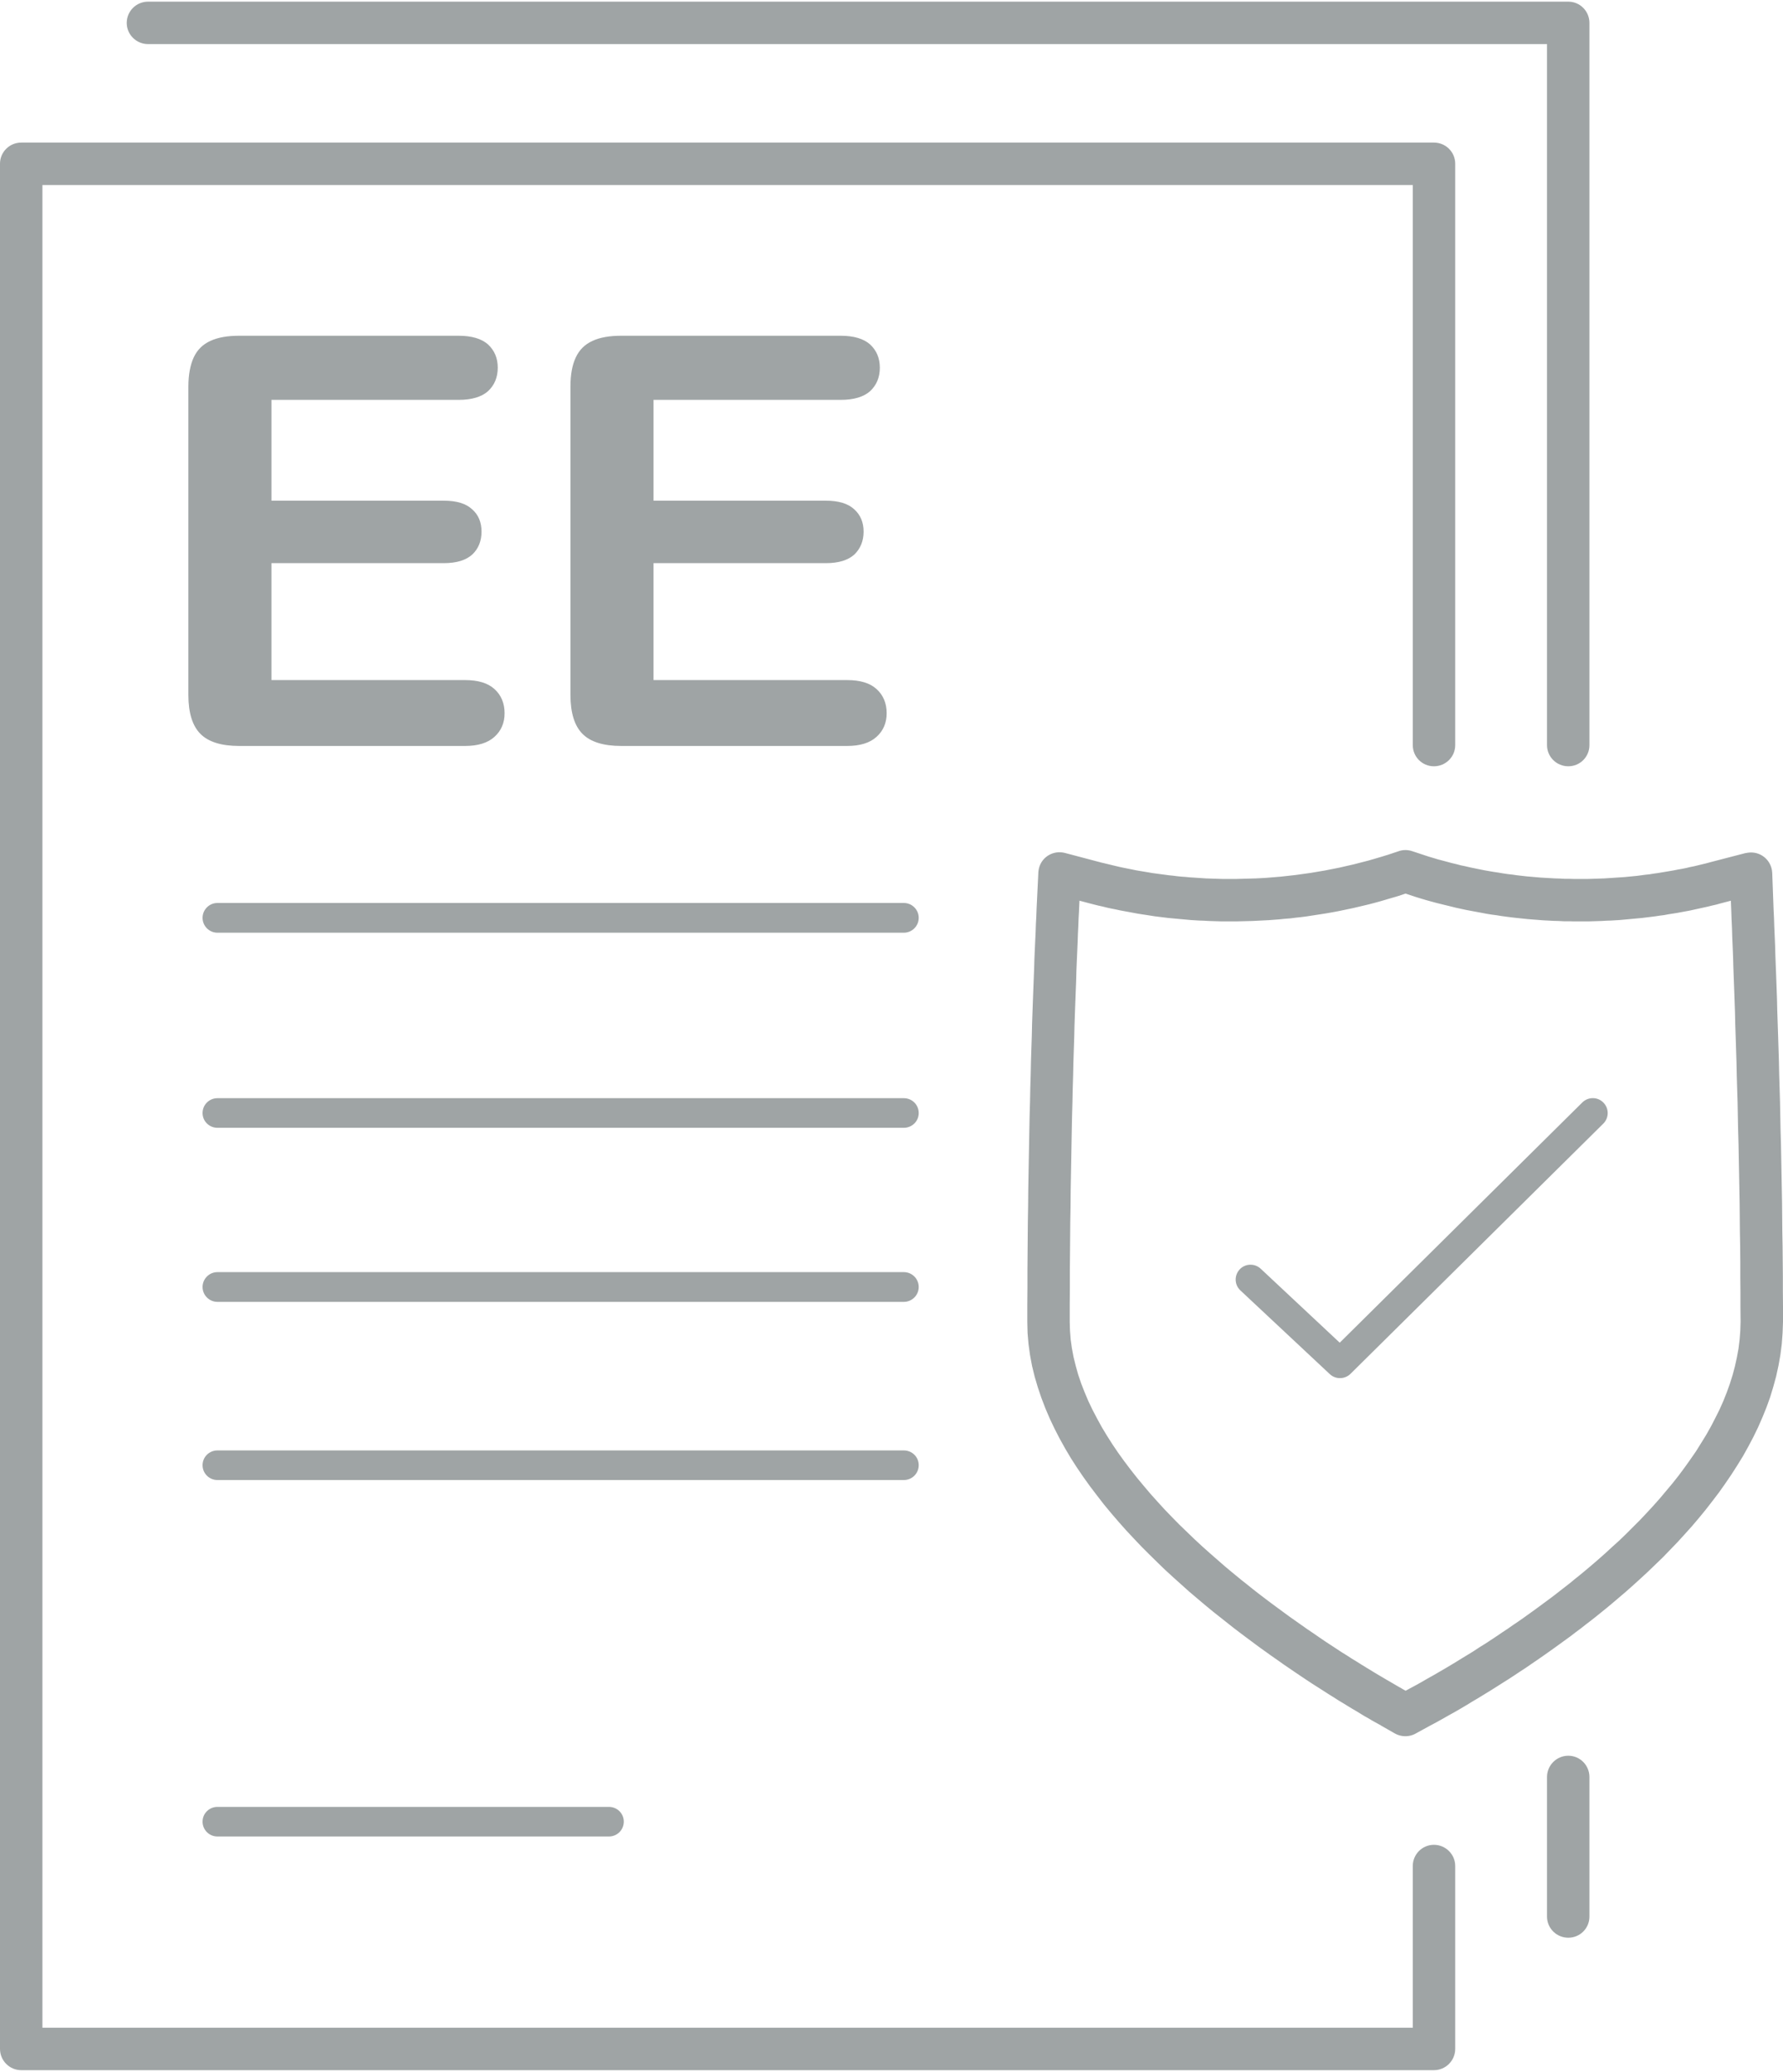 <?xml version="1.0" encoding="UTF-8"?>
<!DOCTYPE svg PUBLIC "-//W3C//DTD SVG 1.1//EN" "http://www.w3.org/Graphics/SVG/1.1/DTD/svg11.dtd">
<!-- Creator: CorelDRAW 2019 (64-Bit) -->
<svg xmlns="http://www.w3.org/2000/svg" xml:space="preserve" width="105px" height="122px" version="1.1" style="shape-rendering:geometricPrecision; text-rendering:geometricPrecision; image-rendering:optimizeQuality; fill-rule:evenodd; clip-rule:evenodd"
viewBox="0 0 13.071 15.163"
 xmlns:xlink="http://www.w3.org/1999/xlink">
 <defs>
  <style type="text/css">
   <![CDATA[
    .fil0 {fill:#9FA4A5;fill-rule:nonzero}
   ]]>
  </style>
 </defs>
 <g id="Capa_x0020_1">
  <g>
   <path class="fil0" d="M10.357 13.666c0,-0.085 0.069,-0.155 0.155,-0.155 0.086,0 0.156,0.07 0.156,0.155l-0.311 0zm0 1.341l0 -1.341 0.311 0 0 1.341 -0.156 0.156 -0.155 -0.156zm0.311 0c0,0.086 -0.07,0.156 -0.156,0.156 -0.086,0 -0.155,-0.07 -0.155,-0.156l0.311 0zm-10.512 -0.155l10.356 0 0 0.311 -10.356 0 -0.156 -0.156 0.156 -0.155zm0 0.311c-0.086,0 -0.156,-0.07 -0.156,-0.156 0,-0.085 0.07,-0.155 0.156,-0.155l0 0.311zm0.155 -13.975l0 13.819 -0.311 0 0 -13.819 0.156 -0.155 0.155 0.155zm-0.311 0c0,-0.086 0.07,-0.155 0.156,-0.155 0.085,0 0.155,0.069 0.155,0.155l-0.311 0zm10.512 0.156l-10.356 0 0 -0.311 10.356 0 0.156 0.155 -0.156 0.156zm0 -0.311c0.086,0 0.156,0.069 0.156,0.155 0,0.086 -0.07,0.156 -0.156,0.156l0 -0.311zm-0.155 4.417l0 -4.262 0.311 0 0 4.262 -0.311 0zm0.311 0c0,0.086 -0.07,0.155 -0.156,0.155 -0.086,0 -0.155,-0.069 -0.155,-0.155l0.311 0z"/>
  </g>
  <g>
   <path class="fil0" d="M11.341 13.014c0,-0.086 0.07,-0.156 0.156,-0.156 0.086,0 0.155,0.07 0.155,0.156l-0.311 0zm0 1.023l0 -1.023 0.311 0 0 1.023 -0.311 0zm0.311 0c0,0.086 -0.069,0.155 -0.155,0.155 -0.086,0 -0.156,-0.069 -0.156,-0.155l0.311 0z"/>
  </g>
  <g>
   <path class="fil0" d="M1.085 0.311c-0.086,0 -0.156,-0.07 -0.156,-0.155 0,-0.086 0.07,-0.156 0.156,-0.156l0 0.311zm10.412 0l-10.412 0 0 -0.311 10.412 0 0.155 0.156 -0.155 0.155zm0 -0.311c0.086,0 0.155,0.07 0.155,0.156 0,0.085 -0.069,0.155 -0.155,0.155l0 -0.311zm-0.156 5.45l0 -5.294 0.311 0 0 5.294 -0.311 0zm0.311 0c0,0.086 -0.069,0.155 -0.155,0.155 -0.086,0 -0.156,-0.069 -0.156,-0.155l0.311 0z"/>
  </g>
  <g>
   <path class="fil0" d="M1.594 6.825c-0.06,0 -0.109,-0.049 -0.109,-0.109 0,-0.06 0.049,-0.109 0.109,-0.109l0 0.218zm5.032 0l-5.032 0 0 -0.218 5.032 0 0 0.218zm0 -0.218c0.06,0 0.109,0.049 0.109,0.109 0,0.06 -0.049,0.109 -0.109,0.109l0 -0.218z"/>
  </g>
  <g>
   <path class="fil0" d="M1.594 8.255c-0.06,0 -0.109,-0.048 -0.109,-0.108 0,-0.061 0.049,-0.109 0.109,-0.109l0 0.217zm5.032 0l-5.032 0 0 -0.217 5.032 0 0 0.217zm0 -0.217c0.06,0 0.109,0.048 0.109,0.109 0,0.06 -0.049,0.108 -0.109,0.108l0 -0.217z"/>
  </g>
  <g>
   <path class="fil0" d="M1.594 9.531c-0.06,0 -0.109,-0.049 -0.109,-0.109 0,-0.06 0.049,-0.109 0.109,-0.109l0 0.218zm5.032 0l-5.032 0 0 -0.218 5.032 0 0 0.218zm0 -0.218c0.06,0 0.109,0.049 0.109,0.109 0,0.06 -0.049,0.109 -0.109,0.109l0 -0.218z"/>
  </g>
  <g>
   <path class="fil0" d="M1.594 10.837c-0.06,0 -0.109,-0.048 -0.109,-0.109 0,-0.06 0.049,-0.108 0.109,-0.108l0 0.217zm5.032 0l-5.032 0 0 -0.217 5.032 0 0 0.217zm0 -0.217c0.06,0 0.109,0.048 0.109,0.108 0,0.061 -0.049,0.109 -0.109,0.109l0 -0.217z"/>
  </g>
  <g>
   <path class="fil0" d="M1.594 13.45c-0.06,0 -0.109,-0.048 -0.109,-0.109 0,-0.06 0.049,-0.108 0.109,-0.108l0 0.217zm2.87 0l-2.87 0 0 -0.217 2.87 0 0 0.217zm0 -0.217c0.06,0 0.109,0.048 0.109,0.108 0,0.061 -0.049,0.109 -0.109,0.109l0 -0.217z"/>
  </g>
  <g>
   <path class="fil0" d="M7.842 9.678l-0.311 0 0 0 0 -0.126 0.001 -0.125 0 -0.124 0.001 -0.122 0.001 -0.12 0.001 -0.118 0.002 -0.117 0.001 -0.115 0.002 -0.113 0.002 -0.112 0.002 -0.109 0.002 -0.107 0.002 -0.105 0.003 -0.103 0.002 -0.101 0.003 -0.098 0.002 -0.096 0.003 -0.094 0.003 -0.091 0.002 -0.088 0.003 -0.086 0.003 -0.084 0.003 -0.08 0.003 -0.078 0.003 -0.075 0.002 -0.072 0.003 -0.069 0.003 -0.066 0.003 -0.062 0.002 -0.06 0.003 -0.056 0.002 -0.054 0.311 0.015 -0.003 0.053 -0.002 0.056 -0.003 0.059 -0.002 0.062 -0.003 0.066 -0.003 0.069 -0.003 0.071 -0.002 0.075 -0.003 0.077 -0.003 0.08 -0.003 0.083 -0.003 0.086 -0.002 0.088 -0.003 0.09 -0.003 0.094 -0.002 0.095 -0.003 0.098 -0.002 0.1 -0.003 0.103 -0.002 0.104 -0.002 0.107 -0.002 0.109 -0.002 0.111 -0.002 0.112 -0.001 0.115 -0.002 0.116 -0.001 0.118 -0.001 0.12 -0.001 0.121 0 0.123 -0.001 0.124 0 0.126 0 0zm0 0c0,0.086 -0.069,0.156 -0.155,0.156 -0.086,0 -0.156,-0.07 -0.156,-0.156l0.311 0zm1.247 1.883l-0.196 0.241 0 0 -0.057 -0.047 -0.058 -0.049 -0.059 -0.05 -0.058 -0.052 -0.059 -0.053 -0.059 -0.054 -0.058 -0.056 -0.058 -0.057 -0.058 -0.058 -0.057 -0.06 -0.057 -0.061 -0.055 -0.062 -0.055 -0.064 -0.053 -0.064 -0.051 -0.066 -0.051 -0.067 -0.048 -0.067 -0.047 -0.069 -0.045 -0.07 -0.042 -0.071 -0.04 -0.072 -0.038 -0.074 -0.035 -0.074 -0.032 -0.075 -0.029 -0.076 -0.026 -0.077 -0.023 -0.078 -0.019 -0.078 -0.015 -0.08 -0.011 -0.08 -0.007 -0.081 -0.002 -0.082 0.311 0 0.002 0.064 0.005 0.065 0.009 0.064 0.012 0.064 0.016 0.065 0.018 0.064 0.022 0.065 0.025 0.064 0.027 0.064 0.031 0.065 0.033 0.063 0.035 0.064 0.038 0.063 0.04 0.063 0.042 0.062 0.044 0.061 0.046 0.061 0.048 0.061 0.049 0.059 0.05 0.059 0.052 0.058 0.052 0.057 0.054 0.056 0.054 0.055 0.055 0.053 0.055 0.053 0.056 0.052 0.056 0.05 0.056 0.049 0.055 0.048 0.055 0.046 0.055 0.045 0 0.001zm0 -0.001c0.067,0.055 0.077,0.153 0.023,0.219 -0.054,0.067 -0.152,0.077 -0.219,0.023l0.196 -0.242zm1.186 0.805l-0.154 0.27 0.001 0 -0.02 -0.011 -0.022 -0.012 -0.023 -0.013 -0.025 -0.015 -0.027 -0.015 -0.028 -0.017 -0.029 -0.018 -0.031 -0.018 -0.033 -0.02 -0.034 -0.021 -0.035 -0.021 -0.036 -0.023 -0.037 -0.023 -0.039 -0.025 -0.039 -0.025 -0.041 -0.026 -0.041 -0.027 -0.042 -0.028 -0.043 -0.029 -0.044 -0.03 -0.044 -0.03 -0.045 -0.032 -0.046 -0.032 -0.046 -0.033 -0.046 -0.033 -0.047 -0.035 -0.047 -0.035 -0.048 -0.036 -0.047 -0.036 -0.048 -0.038 -0.048 -0.038 -0.048 -0.038 0.196 -0.241 0.046 0.036 0.046 0.037 0.046 0.036 0.046 0.035 0.045 0.034 0.046 0.034 0.045 0.033 0.045 0.033 0.044 0.031 0.044 0.031 0.044 0.031 0.043 0.029 0.042 0.029 0.041 0.028 0.041 0.027 0.04 0.026 0.039 0.026 0.039 0.024 0.037 0.024 0.036 0.022 0.035 0.022 0.034 0.021 0.033 0.02 0.031 0.019 0.03 0.018 0.029 0.017 0.027 0.016 0.026 0.015 0.024 0.014 0.022 0.013 0.021 0.012 0.018 0.01 0.001 0.001zm-0.001 -0.001c0.075,0.043 0.102,0.138 0.059,0.212 -0.042,0.075 -0.137,0.102 -0.211,0.059l0.152 -0.271zm-0.048 0.331l-0.105 -0.06 0.154 -0.27 0.105 0.059 -0.003 0.272 -0.151 -0.001zm0.154 -0.271c0.074,0.042 0.101,0.137 0.058,0.212 -0.042,0.075 -0.137,0.101 -0.212,0.059l0.154 -0.271zm0.103 0.214l-0.106 0.058 -0.148 -0.273 0.106 -0.058 0 0 0.148 0.273zm-0.148 -0.273c0.075,-0.041 0.17,-0.013 0.211,0.062 0.041,0.076 0.013,0.17 -0.063,0.211l-0.148 -0.273zm1.279 -0.858l0.199 0.239 0 0 -0.036 0.03 -0.036 0.029 -0.037 0.03 -0.038 0.03 -0.038 0.029 -0.038 0.03 -0.039 0.029 -0.039 0.03 -0.04 0.029 -0.04 0.029 -0.04 0.029 -0.041 0.029 -0.041 0.029 -0.042 0.029 -0.041 0.028 -0.042 0.029 -0.043 0.028 -0.042 0.028 -0.043 0.028 -0.043 0.027 -0.044 0.028 -0.043 0.027 -0.044 0.027 -0.044 0.027 -0.044 0.026 -0.044 0.027 -0.044 0.026 -0.045 0.026 -0.045 0.025 -0.044 0.025 -0.045 0.025 -0.045 0.024 -0.148 -0.273 0.043 -0.023 0.043 -0.024 0.043 -0.025 0.043 -0.024 0.043 -0.025 0.043 -0.025 0.042 -0.025 0.043 -0.026 0.042 -0.026 0.043 -0.026 0.042 -0.026 0.041 -0.027 0.042 -0.026 0.041 -0.027 0.041 -0.027 0.041 -0.028 0.041 -0.027 0.04 -0.028 0.04 -0.027 0.04 -0.028 0.039 -0.028 0.039 -0.028 0.038 -0.028 0.038 -0.028 0.038 -0.028 0.037 -0.028 0.037 -0.029 0.036 -0.028 0.036 -0.028 0.035 -0.029 0.035 -0.028 0.034 -0.028 0 0zm0 0c0.066,-0.055 0.164,-0.046 0.219,0.02 0.055,0.066 0.046,0.164 -0.02,0.219l-0.199 -0.239zm1.146 -1.829l0.311 0 0 0 -0.003 0.081 -0.006 0.081 -0.01 0.079 -0.014 0.079 -0.017 0.078 -0.021 0.077 -0.023 0.076 -0.027 0.075 -0.03 0.074 -0.032 0.073 -0.035 0.072 -0.037 0.07 -0.039 0.07 -0.042 0.068 -0.043 0.067 -0.045 0.066 -0.046 0.065 -0.048 0.063 -0.049 0.063 -0.05 0.061 -0.051 0.06 -0.053 0.059 -0.052 0.057 -0.054 0.056 -0.053 0.055 -0.055 0.053 -0.054 0.052 -0.054 0.05 -0.054 0.049 -0.054 0.048 -0.054 0.046 -0.053 0.045 -0.199 -0.239 0.05 -0.042 0.051 -0.044 0.051 -0.045 0.051 -0.047 0.052 -0.047 0.051 -0.049 0.05 -0.05 0.051 -0.051 0.05 -0.053 0.049 -0.053 0.048 -0.054 0.047 -0.056 0.047 -0.056 0.045 -0.057 0.043 -0.058 0.042 -0.059 0.041 -0.059 0.038 -0.061 0.037 -0.06 0.035 -0.062 0.032 -0.062 0.031 -0.062 0.028 -0.063 0.025 -0.063 0.023 -0.064 0.02 -0.064 0.017 -0.064 0.014 -0.064 0.012 -0.065 0.008 -0.065 0.005 -0.065 0.002 -0.065 0 0zm0 0c0,-0.086 0.069,-0.156 0.155,-0.156 0.086,0 0.156,0.07 0.156,0.156l-0.311 0zm-0.068 -3.01l0.31 -0.012 0 0 0.003 0.06 0.002 0.064 0.003 0.067 0.003 0.07 0.002 0.073 0.003 0.077 0.003 0.079 0.003 0.081 0.003 0.084 0.002 0.087 0.003 0.089 0.003 0.091 0.003 0.093 0.003 0.096 0.002 0.097 0.003 0.098 0.003 0.101 0.002 0.101 0.002 0.104 0.003 0.104 0.002 0.105 0.002 0.107 0.002 0.107 0.002 0.109 0.001 0.108 0.001 0.11 0.002 0.109 0.001 0.11 0.001 0.111 0 0.11 0.001 0.11 0 0.11 -0.311 0 -0.001 -0.109 0 -0.11 -0.001 -0.109 0 -0.11 -0.001 -0.109 -0.002 -0.11 -0.001 -0.108 -0.001 -0.109 -0.002 -0.107 -0.002 -0.107 -0.002 -0.106 -0.002 -0.106 -0.003 -0.104 -0.002 -0.102 -0.002 -0.102 -0.003 -0.1 -0.003 -0.098 -0.002 -0.097 -0.003 -0.094 -0.003 -0.093 -0.003 -0.091 -0.002 -0.089 -0.003 -0.086 -0.003 -0.084 -0.003 -0.081 -0.003 -0.079 -0.002 -0.076 -0.003 -0.073 -0.003 -0.07 -0.002 -0.067 -0.003 -0.064 -0.002 -0.06 0 0zm0 0c-0.004,-0.086 0.063,-0.158 0.149,-0.162 0.086,-0.003 0.158,0.064 0.161,0.15l-0.31 0.012zm0.3 -0.282l0.01 0.27 -0.31 0.012 -0.011 -0.27 0.116 -0.157 0.195 0.145zm-0.311 0.012c-0.004,-0.086 0.063,-0.158 0.149,-0.161 0.086,-0.004 0.158,0.063 0.162,0.149l-0.311 0.012zm-0.146 -0.089l0.262 -0.068 0.078 0.301 -0.261 0.068 0 0 -0.079 -0.301zm0.079 0.301c-0.083,0.022 -0.168,-0.028 -0.19,-0.111 -0.022,-0.083 0.028,-0.168 0.111,-0.19l0.079 0.301zm-1.035 0.132l0 -0.311 0 0 0.031 0 0.03 0 0.03 -0.001 0.031 -0.001 0.03 -0.001 0.03 -0.001 0.03 -0.002 0.031 -0.002 0.03 -0.002 0.03 -0.002 0.03 -0.002 0.03 -0.003 0.031 -0.003 0.03 -0.003 0.03 -0.004 0.03 -0.004 0.029 -0.003 0.03 -0.005 0.03 -0.004 0.03 -0.005 0.03 -0.005 0.03 -0.005 0.029 -0.005 0.03 -0.006 0.029 -0.005 0.03 -0.006 0.029 -0.007 0.03 -0.006 0.029 -0.007 0.029 -0.007 0.029 -0.007 0.03 -0.008 0.078 0.301 -0.032 0.009 -0.031 0.007 -0.032 0.008 -0.032 0.007 -0.032 0.007 -0.032 0.007 -0.031 0.007 -0.032 0.006 -0.033 0.006 -0.032 0.006 -0.032 0.005 -0.032 0.005 -0.032 0.006 -0.032 0.004 -0.033 0.005 -0.032 0.004 -0.033 0.004 -0.032 0.004 -0.033 0.003 -0.032 0.003 -0.033 0.003 -0.032 0.003 -0.033 0.003 -0.033 0.002 -0.032 0.002 -0.033 0.001 -0.033 0.002 -0.033 0.001 -0.032 0.001 -0.033 0.001 -0.033 0 -0.033 0 0 0zm0 0c-0.086,0 -0.155,-0.07 -0.155,-0.155 0,-0.086 0.069,-0.156 0.155,-0.156l0 0.311zm-1.092 -0.471l-0.118 0.288 0.104 -0.292 0.034 0.01 0.033 0.01 0.034 0.009 0.034 0.009 0.033 0.009 0.034 0.008 0.034 0.009 0.034 0.007 0.034 0.008 0.034 0.007 0.034 0.007 0.035 0.007 0.034 0.006 0.035 0.006 0.034 0.005 0.035 0.006 0.034 0.005 0.035 0.004 0.035 0.005 0.035 0.004 0.035 0.004 0.035 0.003 0.035 0.003 0.035 0.003 0.035 0.002 0.035 0.002 0.035 0.002 0.036 0.001 0.035 0.002 0.035 0 0.036 0.001 0.035 0 0 0.311 -0.038 0 -0.038 -0.001 -0.039 0 -0.038 -0.002 -0.038 -0.001 -0.038 -0.002 -0.038 -0.002 -0.038 -0.003 -0.038 -0.003 -0.038 -0.003 -0.038 -0.004 -0.038 -0.004 -0.037 -0.004 -0.038 -0.005 -0.038 -0.005 -0.037 -0.006 -0.038 -0.005 -0.037 -0.006 -0.037 -0.007 -0.037 -0.007 -0.038 -0.007 -0.037 -0.007 -0.037 -0.008 -0.037 -0.008 -0.036 -0.009 -0.037 -0.009 -0.037 -0.009 -0.036 -0.009 -0.037 -0.01 -0.036 -0.01 -0.037 -0.011 -0.036 -0.011 0.105 -0.293zm-0.105 0.293c-0.082,-0.025 -0.128,-0.112 -0.103,-0.194 0.025,-0.082 0.112,-0.128 0.194,-0.103l-0.091 0.297zm-0.01 -0.004l-0.003 -0.001 0.118 -0.288 0.002 0.001 -0.107 0.292 -0.01 -0.004zm0.117 -0.288c0.08,0.033 0.118,0.124 0.085,0.203 -0.032,0.08 -0.123,0.118 -0.202,0.085l0.117 -0.288zm-0.137 -0.045l0.127 0.042 -0.097 0.295 -0.127 -0.042 0 -0.295 0.097 0zm-0.097 0.295c-0.082,-0.026 -0.126,-0.114 -0.099,-0.196 0.027,-0.082 0.115,-0.126 0.196,-0.099l-0.097 0.295zm-0.09 -0.265l0.09 -0.03 0.097 0.295 -0.089 0.03 -0.002 0.001 -0.096 -0.296zm0.098 0.295c-0.082,0.027 -0.17,-0.017 -0.197,-0.099 -0.027,-0.081 0.017,-0.169 0.099,-0.196l0.098 0.295zm-1.238 0.19l0 -0.311 0 0 0.037 0 0.036 -0.001 0.037 -0.001 0.037 -0.001 0.036 -0.001 0.037 -0.002 0.036 -0.002 0.036 -0.003 0.037 -0.003 0.036 -0.003 0.036 -0.004 0.036 -0.004 0.036 -0.004 0.036 -0.005 0.036 -0.005 0.036 -0.005 0.036 -0.006 0.035 -0.006 0.036 -0.006 0.035 -0.007 0.036 -0.007 0.035 -0.007 0.035 -0.008 0.035 -0.008 0.035 -0.008 0.035 -0.009 0.035 -0.009 0.035 -0.009 0.035 -0.01 0.034 -0.01 0.034 -0.01 0.035 -0.011 0.094 0.297 -0.037 0.011 -0.038 0.011 -0.037 0.011 -0.038 0.011 -0.037 0.01 -0.038 0.01 -0.038 0.009 -0.038 0.009 -0.038 0.009 -0.038 0.008 -0.038 0.008 -0.039 0.008 -0.038 0.007 -0.039 0.007 -0.038 0.006 -0.039 0.006 -0.039 0.006 -0.039 0.006 -0.039 0.005 -0.038 0.004 -0.039 0.005 -0.04 0.003 -0.039 0.004 -0.039 0.003 -0.039 0.003 -0.04 0.002 -0.039 0.002 -0.04 0.002 -0.039 0.001 -0.04 0.001 -0.039 0.001 -0.04 0 0 0zm0 0c-0.086,0 -0.155,-0.07 -0.155,-0.155 0,-0.086 0.069,-0.156 0.155,-0.156l0 0.311zm-1.037 -0.132l0.079 -0.301 -0.001 0 0.03 0.007 0.029 0.007 0.029 0.007 0.029 0.007 0.03 0.007 0.029 0.006 0.03 0.006 0.03 0.006 0.029 0.006 0.03 0.005 0.03 0.005 0.03 0.005 0.029 0.005 0.03 0.004 0.03 0.004 0.03 0.004 0.03 0.004 0.03 0.003 0.031 0.004 0.03 0.003 0.03 0.002 0.03 0.003 0.031 0.002 0.03 0.002 0.03 0.002 0.03 0.002 0.031 0.001 0.03 0.001 0.031 0.001 0.03 0.001 0.031 0 0.03 0 0 0.311 -0.033 0 -0.033 0 -0.033 -0.001 -0.033 -0.001 -0.032 -0.001 -0.033 -0.002 -0.033 -0.001 -0.033 -0.002 -0.033 -0.002 -0.032 -0.003 -0.033 -0.003 -0.033 -0.003 -0.032 -0.003 -0.033 -0.003 -0.033 -0.004 -0.032 -0.004 -0.033 -0.004 -0.032 -0.005 -0.032 -0.005 -0.033 -0.005 -0.032 -0.005 -0.032 -0.006 -0.032 -0.006 -0.033 -0.006 -0.032 -0.006 -0.032 -0.007 -0.031 -0.006 -0.032 -0.007 -0.032 -0.008 -0.032 -0.007 -0.032 -0.008 -0.031 -0.008 0 0zm0 0c-0.083,-0.022 -0.133,-0.107 -0.111,-0.19 0.021,-0.083 0.106,-0.133 0.189,-0.111l-0.078 0.301zm-0.182 -0.37l0.261 0.069 -0.079 0.301 -0.26 -0.069 -0.116 -0.157 0.194 -0.144zm-0.078 0.301c-0.084,-0.021 -0.133,-0.106 -0.111,-0.19 0.021,-0.083 0.106,-0.132 0.189,-0.111l-0.078 0.301zm-0.129 0.111l0.013 -0.268 0.31 0.014 -0.012 0.269 -0.311 -0.015 0 0zm0.311 0.015c-0.004,0.086 -0.077,0.152 -0.163,0.148 -0.086,-0.004 -0.152,-0.077 -0.148,-0.163l0.311 0.015z"/>
  </g>
  <g>
   <path class="fil0" d="M9.093 9.447c-0.044,-0.041 -0.046,-0.11 -0.005,-0.154 0.041,-0.044 0.11,-0.046 0.154,-0.005l-0.149 0.159zm0.656 0.614l-0.656 -0.614 0.149 -0.159 0.656 0.614 0.002 0.157 -0.151 0.002zm0.149 -0.159c0.044,0.041 0.046,0.11 0.005,0.154 -0.041,0.043 -0.11,0.046 -0.154,0.005l0.149 -0.159zm1.856 -1.678l-1.854 1.835 -0.153 -0.155 1.853 -1.835 0.154 0.155zm-0.154 -0.155c0.043,-0.042 0.112,-0.042 0.154,0.001 0.043,0.043 0.042,0.112 0,0.154l-0.154 -0.155z"/>
  </g>
  <path class="fil0" d="M3.362 2.919l-1.372 0 0 0.739 1.263 0c0.094,0 0.163,0.021 0.208,0.063 0.047,0.041 0.069,0.096 0.069,0.164 0,0.068 -0.022,0.124 -0.067,0.167 -0.046,0.042 -0.115,0.064 -0.21,0.064l-1.263 0 0 0.857 1.419 0c0.096,0 0.168,0.022 0.216,0.066 0.049,0.044 0.074,0.104 0.074,0.177 0,0.071 -0.025,0.129 -0.074,0.173 -0.048,0.044 -0.12,0.067 -0.216,0.067l-1.655 0c-0.132,0 -0.227,-0.03 -0.285,-0.089 -0.058,-0.058 -0.088,-0.154 -0.088,-0.284l0 -2.261c0,-0.088 0.014,-0.159 0.039,-0.214 0.026,-0.056 0.067,-0.096 0.122,-0.121 0.056,-0.026 0.126,-0.038 0.212,-0.038l1.608 0c0.097,0 0.169,0.022 0.216,0.064 0.047,0.044 0.071,0.1 0.071,0.17 0,0.071 -0.024,0.128 -0.071,0.172 -0.047,0.042 -0.119,0.064 -0.216,0.064z"/>
  <path id="1" class="fil0" d="M6.163 2.919l-1.372 0 0 0.739 1.263 0c0.093,0 0.163,0.021 0.208,0.063 0.046,0.041 0.069,0.096 0.069,0.164 0,0.068 -0.023,0.124 -0.067,0.167 -0.046,0.042 -0.115,0.064 -0.21,0.064l-1.263 0 0 0.857 1.419 0c0.096,0 0.168,0.022 0.216,0.066 0.049,0.044 0.074,0.104 0.074,0.177 0,0.071 -0.025,0.129 -0.074,0.173 -0.048,0.044 -0.12,0.067 -0.216,0.067l-1.655 0c-0.132,0 -0.227,-0.03 -0.285,-0.089 -0.058,-0.058 -0.088,-0.154 -0.088,-0.284l0 -2.261c0,-0.088 0.013,-0.159 0.039,-0.214 0.026,-0.056 0.067,-0.096 0.122,-0.121 0.055,-0.026 0.126,-0.038 0.212,-0.038l1.608 0c0.097,0 0.169,0.022 0.216,0.064 0.047,0.044 0.071,0.1 0.071,0.17 0,0.071 -0.024,0.128 -0.071,0.172 -0.047,0.042 -0.119,0.064 -0.216,0.064z"/>
 </g>
</svg>
